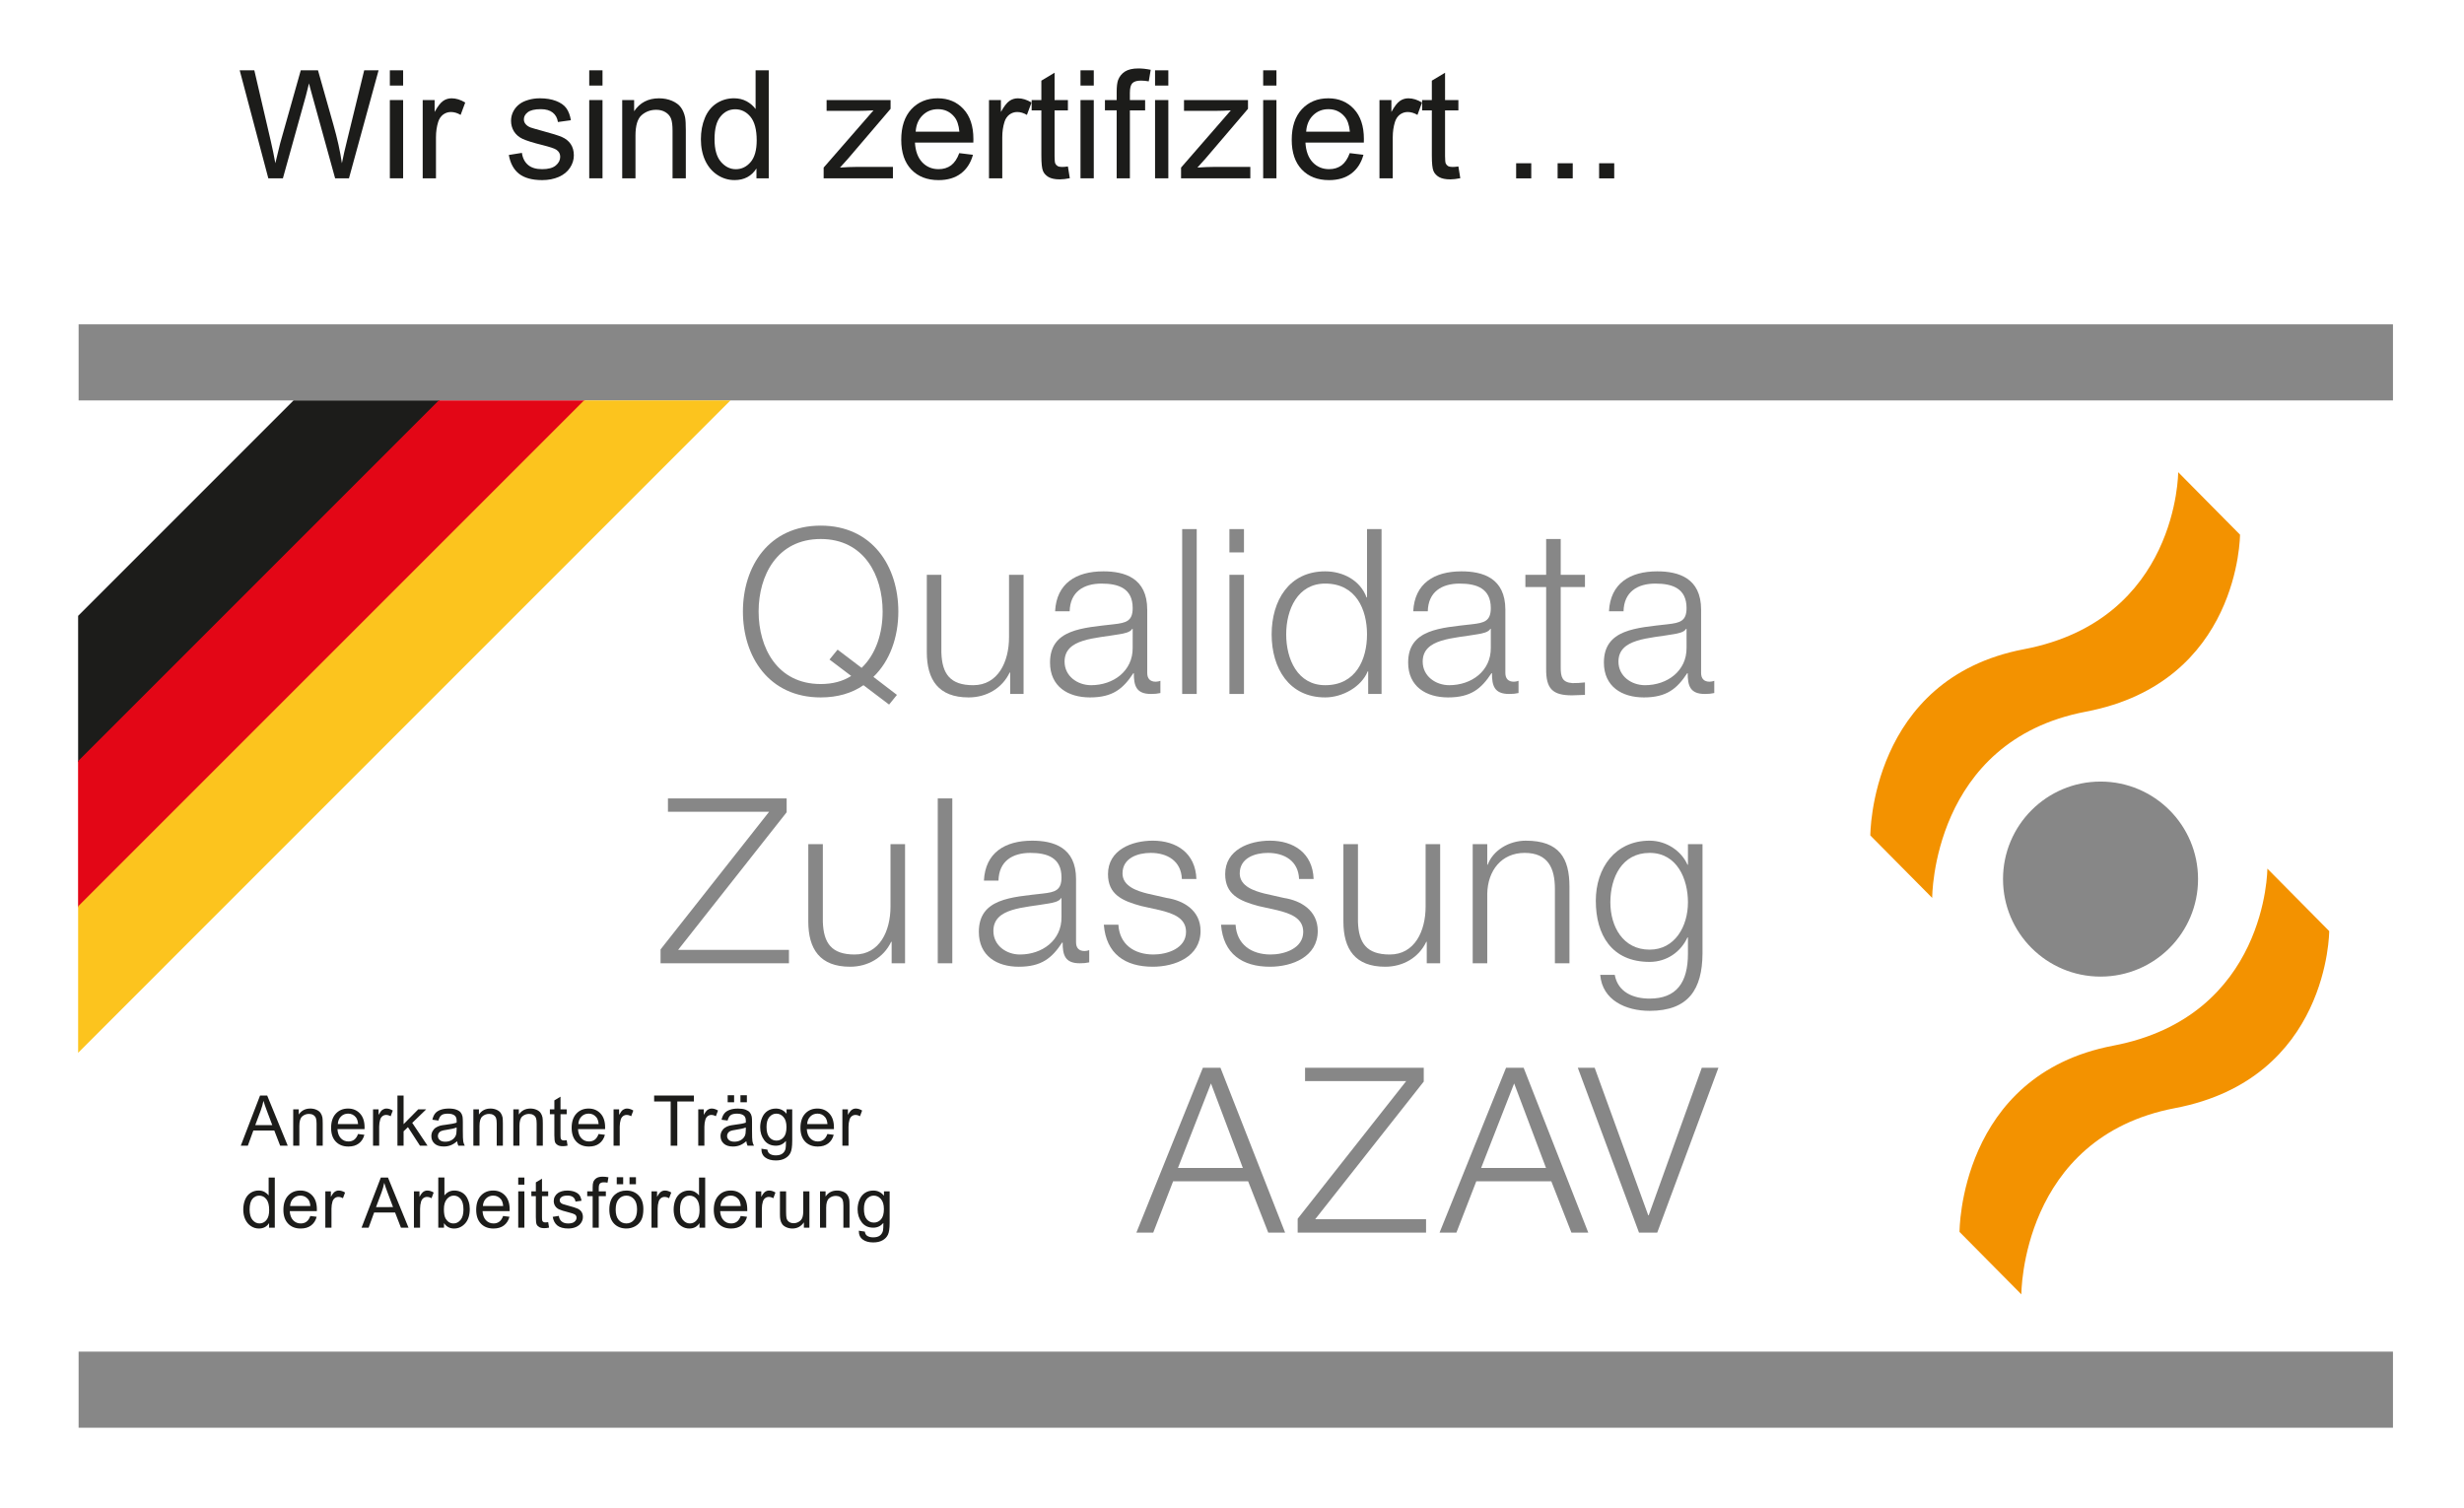 <?xml version="1.0" encoding="utf-8"?>
<!-- Generator: Adobe Illustrator 16.0.0, SVG Export Plug-In . SVG Version: 6.00 Build 0)  -->
<!DOCTYPE svg PUBLIC "-//W3C//DTD SVG 1.1//EN" "http://www.w3.org/Graphics/SVG/1.1/DTD/svg11.dtd">
<svg version="1.1" id="Ebene_1" xmlns="http://www.w3.org/2000/svg" xmlns:xlink="http://www.w3.org/1999/xlink" x="0px" y="0px"
	 width="1417.32px" height="867.402px" viewBox="0 0 1417.32 867.402" enable-background="new 0 0 1417.32 867.402"
	 xml:space="preserve">
<rect fill="#FFFFFF" width="1417.323" height="867.402"/>
<g>
	<rect x="45.217" y="186.562" fill="#878787" width="1331.237" height="43.768"/>
	<rect x="45.217" y="777.46" fill="#878787" width="1331.237" height="43.769"/>
</g>
<g>
	<polygon fill="#1C1C1A" points="168.852,230.319 44.938,354.233 44.938,438.481 253.064,230.319 	"/>
	<polygon fill="#E30616" points="252.396,230.319 44.906,437.809 44.906,522.021 336.608,230.319 	"/>
	<polygon fill="#FCC41E" points="335.933,230.319 44.938,521.314 44.938,605.561 420.145,230.319 	"/>
</g>
<g>
	<path fill="#1C1C1A" d="M153.69,630.166h-4.107l-11.087,28.836h4.061l3.171-8.737h12.045l3.377,8.737h4.357L153.69,630.166z
		 M146.823,647.162l3.171-8.464c0.662-1.825,1.186-3.65,1.551-5.498c0.457,1.552,1.118,3.536,2.054,5.977l3.011,7.985H146.823z"/>
	<path fill="#1C1C1A" d="M184.333,640.096c-0.525-0.729-1.3-1.323-2.373-1.779c-1.049-0.456-2.212-0.685-3.467-0.685
		c-2.897,0-5.11,1.164-6.639,3.445v-2.966h-3.194v20.896h3.536v-11.407c0-2.69,0.548-4.494,1.643-5.452
		c1.095-0.958,2.395-1.437,3.901-1.437c0.958,0,1.779,0.205,2.487,0.639c0.684,0.434,1.186,1.003,1.46,1.711
		c0.273,0.707,0.41,1.803,0.41,3.239v12.707h3.536v-12.844c0-1.643-0.068-2.783-0.182-3.445
		C185.244,641.716,184.857,640.827,184.333,640.096"/>
	<path fill="#1C1C1A" d="M205.945,652.279c-0.548,1.506-1.278,2.577-2.19,3.262c-0.913,0.685-2.031,1.026-3.331,1.026
		c-1.734,0-3.194-0.615-4.357-1.824c-1.164-1.232-1.825-2.989-1.962-5.271h15.581c0.023-0.433,0.023-0.753,0.023-0.958
		c0-3.444-0.867-6.114-2.646-8.03c-1.78-1.894-4.061-2.852-6.844-2.852c-2.898,0-5.247,0.981-7.049,2.92
		c-1.803,1.939-2.715,4.677-2.715,8.19c0,3.398,0.889,6.022,2.692,7.916c1.779,1.871,4.197,2.829,7.254,2.829
		c2.441,0,4.426-0.594,6-1.779c1.551-1.188,2.624-2.829,3.194-4.975L205.945,652.279z M196.159,642.172
		c1.095-1.072,2.464-1.62,4.084-1.62c1.802,0,3.262,0.686,4.402,2.053c0.73,0.867,1.187,2.19,1.324,3.947h-11.658
		C194.424,644.727,195.041,643.267,196.159,642.172"/>
	<path fill="#1C1C1A" d="M218.109,648.058c0-1.483,0.205-2.874,0.593-4.129c0.274-0.821,0.707-1.46,1.323-1.939
		c0.616-0.457,1.301-0.685,2.076-0.685c0.867,0,1.734,0.251,2.601,0.753l1.232-3.285c-1.232-0.753-2.464-1.141-3.65-1.141
		c-0.821,0-1.574,0.251-2.282,0.708c-0.684,0.479-1.437,1.46-2.235,2.942v-3.171h-3.194v20.896h3.536V648.058z"/>
	<polygon fill="#1C1C1A" points="232.15,650.727 234.66,648.333 241.573,659.008 245.93,659.008 237.124,645.869 245.132,638.111 
		240.545,638.111 232.15,646.622 232.15,630.15 228.615,630.15 228.615,659.008 232.15,659.008 	"/>
	<path fill="#1C1C1A" d="M259.159,658.785c1.209-0.456,2.464-1.231,3.787-2.35c0.114,0.98,0.343,1.848,0.707,2.578h3.696
		c-0.433-0.798-0.753-1.644-0.889-2.509c-0.16-0.867-0.229-2.967-0.229-6.251v-4.724c0-1.574-0.068-2.669-0.182-3.262
		c-0.205-0.981-0.57-1.779-1.095-2.418s-1.346-1.163-2.464-1.574c-1.118-0.434-2.555-0.639-4.357-0.639
		c-1.78,0-3.377,0.251-4.722,0.729c-1.369,0.502-2.419,1.209-3.149,2.122c-0.707,0.912-1.232,2.1-1.551,3.581l3.468,0.48
		c0.387-1.483,0.981-2.533,1.756-3.104c0.799-0.593,2.031-0.867,3.696-0.867c1.779,0,3.125,0.389,4.038,1.187
		c0.661,0.593,1.004,1.62,1.004,3.057c0,0.138,0,0.435-0.023,0.913c-1.346,0.479-3.445,0.89-6.319,1.232
		c-1.392,0.159-2.441,0.342-3.149,0.523c-0.935,0.274-1.779,0.662-2.555,1.164c-0.753,0.502-1.346,1.187-1.825,2.03
		c-0.456,0.844-0.684,1.78-0.684,2.806c0,1.757,0.616,3.194,1.848,4.313s2.988,1.665,5.292,1.665
		C256.649,659.469,257.95,659.241,259.159,658.785 M251.881,653.401c0-0.616,0.16-1.186,0.502-1.688
		c0.319-0.502,0.798-0.891,1.392-1.142c0.593-0.273,1.642-0.502,3.079-0.707c2.578-0.365,4.517-0.82,5.795-1.346v1.3
		c0,1.552-0.183,2.738-0.571,3.536c-0.501,1.05-1.277,1.848-2.349,2.464c-1.05,0.593-2.259,0.89-3.628,0.89
		c-1.391,0-2.418-0.319-3.148-0.958C252.247,655.135,251.881,654.336,251.881,653.401"/>
	<path fill="#1C1C1A" d="M275.821,647.602c0-2.692,0.548-4.494,1.643-5.452c1.095-0.958,2.395-1.438,3.901-1.438
		c0.958,0,1.779,0.205,2.486,0.639c0.685,0.434,1.187,1.004,1.46,1.711c0.274,0.707,0.411,1.802,0.411,3.24v12.707h3.536v-12.845
		c0-1.643-0.069-2.782-0.183-3.444c-0.205-1.004-0.593-1.894-1.117-2.623c-0.525-0.73-1.301-1.324-2.373-1.78
		c-1.049-0.456-2.213-0.684-3.468-0.684c-2.897,0-5.11,1.162-6.638,3.443v-2.965h-3.194v20.897h3.536V647.602z"/>
	<path fill="#1C1C1A" d="M308.287,643.062c0.274,0.707,0.411,1.802,0.411,3.239v12.707h3.536v-12.843
		c0-1.644-0.069-2.784-0.183-3.445c-0.205-1.004-0.593-1.895-1.118-2.624c-0.524-0.73-1.3-1.323-2.372-1.779
		c-1.05-0.456-2.213-0.684-3.468-0.684c-2.897,0-5.11,1.163-6.638,3.443v-2.965h-3.194v20.896h3.536v-11.406
		c0-2.692,0.547-4.494,1.642-5.452c1.095-0.959,2.396-1.438,3.901-1.438c0.958,0,1.78,0.206,2.487,0.639
		C307.511,641.785,308.013,642.355,308.287,643.062"/>
	<path fill="#1C1C1A" d="M318.874,652.897c0,2.122,0.16,3.513,0.433,4.175c0.297,0.661,0.799,1.186,1.506,1.597
		c0.707,0.41,1.711,0.616,2.989,0.616c0.798,0,1.688-0.114,2.669-0.32l-0.502-3.125c-0.639,0.092-1.164,0.138-1.551,0.138
		c-0.525,0-0.936-0.091-1.209-0.251c-0.297-0.184-0.48-0.411-0.616-0.686c-0.115-0.296-0.183-0.935-0.183-1.962v-12.204h3.559
		v-2.761h-3.559v-7.3l-3.536,2.122v5.178h-2.578v2.761h2.578V652.897z"/>
	<path fill="#1C1C1A" d="M338.765,659.488c2.441,0,4.426-0.594,6-1.779c1.551-1.188,2.624-2.829,3.194-4.975l-3.65-0.455
		c-0.548,1.506-1.278,2.577-2.19,3.262c-0.913,0.685-2.031,1.026-3.331,1.026c-1.734,0-3.194-0.615-4.357-1.824
		c-1.164-1.232-1.825-2.989-1.962-5.271h15.581c0.023-0.433,0.023-0.753,0.023-0.958c0-3.444-0.867-6.114-2.646-8.03
		c-1.78-1.894-4.061-2.852-6.844-2.852c-2.898,0-5.247,0.981-7.049,2.92c-1.803,1.939-2.715,4.677-2.715,8.19
		c0,3.398,0.889,6.022,2.692,7.916C333.29,658.53,335.708,659.488,338.765,659.488 M334.521,642.172
		c1.095-1.072,2.464-1.62,4.083-1.62c1.803,0,3.263,0.686,4.403,2.053c0.73,0.867,1.187,2.19,1.324,3.947h-11.658
		C332.788,644.727,333.404,643.267,334.521,642.172"/>
	<path fill="#1C1C1A" d="M356.47,648.058c0-1.483,0.205-2.874,0.593-4.129c0.274-0.821,0.707-1.46,1.323-1.939
		c0.616-0.457,1.301-0.685,2.076-0.685c0.867,0,1.734,0.251,2.601,0.753l1.232-3.285c-1.232-0.753-2.464-1.141-3.65-1.141
		c-0.821,0-1.574,0.251-2.282,0.708c-0.684,0.479-1.437,1.46-2.235,2.942v-3.171h-3.194v20.896h3.536V648.058z"/>
	<polygon fill="#1C1C1A" points="385.783,659.008 389.593,659.008 389.593,633.572 399.15,633.572 399.15,630.15 376.27,630.15 
		376.27,633.572 385.783,633.572 	"/>
	<path fill="#1C1C1A" d="M412.996,638.773c-1.232-0.753-2.464-1.141-3.65-1.141c-0.821,0-1.574,0.251-2.281,0.708
		c-0.685,0.479-1.438,1.46-2.236,2.942v-3.172h-3.194v20.897h3.536v-10.95c0-1.482,0.205-2.875,0.593-4.129
		c0.274-0.822,0.707-1.46,1.323-1.938c0.616-0.457,1.301-0.686,2.076-0.686c0.867,0,1.734,0.251,2.601,0.753L412.996,638.773z"/>
	<path fill="#1C1C1A" d="M432.577,650.241v-4.722c0-1.574-0.046-2.646-0.183-3.262c-0.205-0.958-0.57-1.758-1.095-2.396
		c-0.525-0.639-1.346-1.164-2.464-1.597c-1.118-0.411-2.555-0.616-4.334-0.616c-1.802,0-3.377,0.228-4.745,0.729
		c-1.369,0.479-2.418,1.187-3.126,2.099c-0.73,0.913-1.254,2.122-1.574,3.604l3.468,0.456c0.388-1.482,0.981-2.509,1.756-3.102
		c0.799-0.571,2.031-0.867,3.696-0.867c1.78,0,3.126,0.41,4.038,1.209c0.662,0.593,1.004,1.597,1.004,3.034
		c0,0.137,0,0.456-0.023,0.935c-1.346,0.479-3.445,0.867-6.319,1.209c-1.392,0.184-2.441,0.365-3.148,0.548
		c-0.936,0.251-1.78,0.64-2.533,1.163c-0.775,0.502-1.368,1.188-1.848,2.031c-0.456,0.844-0.684,1.779-0.684,2.806
		c0,1.734,0.616,3.172,1.848,4.289s2.989,1.688,5.293,1.688c1.391,0,2.692-0.229,3.901-0.686c1.209-0.455,2.486-1.254,3.787-2.371
		c0.114,0.98,0.342,1.848,0.707,2.577h3.695c-0.433-0.799-0.73-1.619-0.889-2.51C432.645,655.625,432.577,653.549,432.577,650.241
		 M428.995,649.808c0,1.574-0.182,2.76-0.57,3.559c-0.502,1.026-1.278,1.849-2.35,2.441c-1.049,0.593-2.259,0.89-3.627,0.89
		c-1.369,0-2.419-0.297-3.148-0.936c-0.708-0.64-1.073-1.414-1.073-2.372c0-0.616,0.16-1.164,0.502-1.666
		c0.32-0.502,0.799-0.89,1.392-1.163c0.616-0.251,1.642-0.502,3.102-0.707c2.555-0.365,4.494-0.822,5.772-1.323V649.808z"/>
	<rect x="425.915" y="629.984" fill="#1C1C1A" width="3.696" height="4.038"/>
	<rect x="418.569" y="629.984" fill="#1C1C1A" width="3.696" height="4.038"/>
	<path fill="#1C1C1A" d="M454.693,663.081c0.662-1.347,1.004-3.65,1.004-6.912V638.1h-3.262v2.532
		c-1.62-2.007-3.65-2.988-6.114-2.988c-1.848,0-3.445,0.456-4.836,1.369c-1.369,0.912-2.419,2.212-3.126,3.901
		c-0.73,1.688-1.095,3.536-1.095,5.52c0,2.898,0.799,5.384,2.373,7.46c1.574,2.076,3.787,3.104,6.661,3.104
		c2.327,0,4.244-0.913,5.795-2.715c0,2.304-0.069,3.81-0.251,4.539c-0.32,1.187-0.936,2.1-1.825,2.737
		c-0.89,0.662-2.145,1.004-3.787,1.004c-1.529,0-2.715-0.342-3.605-1.004c-0.661-0.479-1.049-1.254-1.209-2.304l-3.445-0.524
		c-0.045,2.259,0.708,3.946,2.236,5.064c1.529,1.141,3.536,1.688,6.046,1.688c2.098,0,3.855-0.388,5.292-1.186
		C452.982,665.521,454.032,664.45,454.693,663.081 M450.725,654.207c-1.095,1.231-2.464,1.871-4.084,1.871
		c-1.642,0-3.011-0.64-4.083-1.895c-1.095-1.255-1.643-3.262-1.643-6c0-2.509,0.548-4.425,1.643-5.703
		c1.118-1.276,2.441-1.916,4.015-1.916c1.62,0,2.989,0.661,4.106,1.962c1.141,1.301,1.711,3.217,1.711,5.771
		C452.389,650.967,451.842,652.952,450.725,654.207"/>
	<path fill="#1C1C1A" d="M479.569,652.734l-3.65-0.455c-0.548,1.506-1.278,2.577-2.19,3.262c-0.913,0.685-2.031,1.026-3.331,1.026
		c-1.734,0-3.194-0.615-4.357-1.824c-1.164-1.232-1.825-2.989-1.962-5.271h15.604v-0.958c0-3.444-0.867-6.114-2.646-8.03
		c-1.78-1.894-4.061-2.852-6.844-2.852c-2.898,0-5.247,0.981-7.05,2.92c-1.802,1.939-2.714,4.677-2.714,8.19
		c0,3.398,0.889,6.022,2.692,7.916c1.779,1.871,4.197,2.829,7.254,2.829c2.441,0,4.426-0.594,6-1.779
		C477.926,656.521,478.999,654.879,479.569,652.734 M466.132,642.172c1.095-1.072,2.464-1.62,4.106-1.62
		c1.78,0,3.24,0.686,4.38,2.053c0.73,0.867,1.187,2.19,1.346,3.947h-11.68C464.398,644.727,465.014,643.267,466.132,642.172"/>
	<path fill="#1C1C1A" d="M495.905,638.773c-1.232-0.753-2.464-1.141-3.65-1.141c-0.821,0-1.574,0.251-2.259,0.708
		c-0.707,0.479-1.46,1.46-2.258,2.942v-3.172h-3.194v20.897h3.536v-10.95c0-1.482,0.205-2.875,0.593-4.129
		c0.274-0.822,0.707-1.46,1.323-1.938c0.616-0.457,1.301-0.686,2.076-0.686c0.867,0,1.734,0.251,2.601,0.753L495.905,638.773z"/>
	<path fill="#1C1C1A" d="M154.529,687.659c-0.616-0.844-1.414-1.527-2.395-2.075c-0.981-0.525-2.099-0.799-3.354-0.799
		c-1.734,0-3.285,0.456-4.676,1.368c-1.392,0.913-2.419,2.213-3.126,3.901c-0.684,1.711-1.049,3.604-1.049,5.681
		c0,2.145,0.388,4.038,1.163,5.681c0.776,1.643,1.848,2.92,3.24,3.833c1.391,0.935,2.943,1.392,4.608,1.392
		c2.555,0,4.517-1.05,5.84-3.103v2.623h3.285v-28.836h-3.536V687.659z M153.206,701.826c-1.072,1.256-2.395,1.894-3.947,1.894
		c-1.528,0-2.851-0.661-3.992-1.984c-1.118-1.322-1.688-3.331-1.688-6c0-2.76,0.525-4.791,1.574-6.091
		c1.072-1.278,2.373-1.916,3.947-1.916c1.619,0,2.988,0.661,4.083,2.007c1.095,1.347,1.643,3.445,1.643,6.296
		C154.826,698.632,154.301,700.548,153.206,701.826"/>
	<path fill="#1C1C1A" d="M172.778,684.79c-2.898,0-5.247,0.98-7.05,2.92c-1.802,1.938-2.714,4.677-2.714,8.189
		c0,3.399,0.889,6.023,2.692,7.916c1.779,1.871,4.197,2.829,7.254,2.829c2.441,0,4.426-0.593,6-1.778
		c1.551-1.188,2.623-2.829,3.194-4.975l-3.65-0.456c-0.548,1.506-1.278,2.578-2.19,3.262c-0.913,0.686-2.031,1.027-3.331,1.027
		c-1.734,0-3.194-0.616-4.357-1.825c-1.164-1.231-1.825-2.988-1.962-5.27h15.581c0.023-0.434,0.023-0.753,0.023-0.958
		c0-3.445-0.867-6.114-2.647-8.03C177.842,685.748,175.561,684.79,172.778,684.79 M166.869,693.709
		c0.114-1.825,0.73-3.285,1.848-4.38c1.095-1.072,2.464-1.62,4.083-1.62c1.803,0,3.263,0.685,4.403,2.053
		c0.73,0.867,1.187,2.19,1.323,3.947H166.869z"/>
	<path fill="#1C1C1A" d="M192.582,685.497c-0.707,0.479-1.46,1.46-2.258,2.943v-3.171h-3.194v20.896h3.536v-10.951
		c0-1.482,0.205-2.874,0.593-4.129c0.274-0.821,0.707-1.46,1.323-1.938c0.616-0.456,1.3-0.685,2.076-0.685
		c0.867,0,1.734,0.251,2.601,0.752l1.232-3.285c-1.232-0.752-2.464-1.14-3.651-1.14C194.019,684.79,193.266,685.041,192.582,685.497
		"/>
	<path fill="#1C1C1A" d="M219.058,677.323l-11.087,28.836h4.061l3.171-8.737h12.045l3.377,8.737h4.357l-11.817-28.836H219.058z
		 M216.298,694.318l3.171-8.464c0.662-1.824,1.186-3.649,1.551-5.498c0.457,1.553,1.118,3.536,2.053,5.978l3.012,7.984H216.298z"/>
	<path fill="#1C1C1A" d="M243.546,685.497c-0.707,0.479-1.46,1.46-2.258,2.943v-3.171h-3.194v20.896h3.536v-10.951
		c0-1.482,0.205-2.874,0.593-4.129c0.274-0.821,0.707-1.46,1.323-1.938c0.616-0.456,1.3-0.685,2.076-0.685
		c0.867,0,1.734,0.251,2.601,0.752l1.232-3.285c-1.232-0.752-2.464-1.14-3.65-1.14C244.983,684.79,244.229,685.041,243.546,685.497"
		/>
	<path fill="#1C1C1A" d="M267.844,687.757c-0.73-0.936-1.688-1.665-2.829-2.19c-1.141-0.502-2.372-0.775-3.65-0.775
		c-2.327,0-4.22,0.936-5.726,2.829v-10.312h-3.536v28.858h3.285v-2.624c1.392,2.054,3.331,3.104,5.795,3.104
		c2.486,0,4.608-0.981,6.387-2.943c1.757-1.962,2.646-4.723,2.646-8.304c0-1.506-0.205-2.92-0.638-4.243
		C269.167,689.833,268.597,688.693,267.844,687.757 M264.901,701.719c-1.118,1.322-2.464,2.008-4.015,2.008
		c-1.894,0-3.399-0.913-4.517-2.738c-0.684-1.118-1.027-2.92-1.027-5.43c0-2.556,0.571-4.494,1.689-5.84
		c1.14-1.347,2.463-2.008,4.015-2.008c1.528,0,2.851,0.64,3.923,1.939c1.096,1.3,1.62,3.308,1.62,6.045
		C266.589,698.365,266.042,700.373,264.901,701.719"/>
	<path fill="#1C1C1A" d="M283.676,684.79c-2.898,0-5.247,0.98-7.05,2.92c-1.802,1.938-2.714,4.677-2.714,8.189
		c0,3.399,0.889,6.023,2.692,7.916c1.779,1.871,4.197,2.829,7.254,2.829c2.441,0,4.426-0.593,6-1.778
		c1.551-1.188,2.623-2.829,3.194-4.975l-3.65-0.456c-0.548,1.506-1.278,2.578-2.19,3.262c-0.913,0.686-2.031,1.027-3.331,1.027
		c-1.734,0-3.194-0.616-4.357-1.825c-1.164-1.231-1.825-2.988-1.962-5.27h15.581c0.023-0.434,0.023-0.753,0.023-0.958
		c0-3.445-0.867-6.114-2.647-8.03C288.74,685.748,286.459,684.79,283.676,684.79 M277.768,693.709
		c0.114-1.825,0.73-3.285,1.848-4.38c1.095-1.072,2.464-1.62,4.083-1.62c1.803,0,3.263,0.685,4.403,2.053
		c0.73,0.867,1.187,2.19,1.324,3.947H277.768z"/>
	<rect x="298.094" y="685.259" fill="#1C1C1A" width="3.536" height="20.896"/>
	<rect x="298.094" y="677.32" fill="#1C1C1A" width="3.536" height="4.084"/>
	<path fill="#1C1C1A" d="M313.767,703.133c-0.525,0-0.935-0.091-1.209-0.251c-0.297-0.182-0.479-0.411-0.616-0.684
		c-0.114-0.298-0.182-0.937-0.182-1.963v-12.204h3.558v-2.762h-3.558v-7.3l-3.537,2.122v5.178h-2.577v2.762h2.577v12.021
		c0,2.122,0.16,3.513,0.434,4.175c0.296,0.662,0.798,1.187,1.506,1.598c0.707,0.41,1.711,0.615,2.988,0.615
		c0.799,0,1.688-0.113,2.669-0.318l-0.502-3.126C314.679,703.087,314.154,703.133,313.767,703.133"/>
	<path fill="#1C1C1A" d="M332.094,695.135c-0.981-0.434-2.738-0.981-5.224-1.644c-1.734-0.479-2.783-0.774-3.148-0.912
		c-0.616-0.251-1.05-0.548-1.346-0.935c-0.297-0.365-0.434-0.776-0.434-1.232c0-0.729,0.342-1.368,1.05-1.894
		c0.684-0.547,1.848-0.821,3.467-0.821c1.392,0,2.441,0.319,3.217,0.912c0.753,0.616,1.209,1.438,1.346,2.533l3.467-0.479
		c-0.228-1.346-0.616-2.44-1.209-3.239c-0.593-0.798-1.505-1.438-2.76-1.916c-1.232-0.479-2.669-0.707-4.312-0.707
		c-1.095,0-2.098,0.137-3.057,0.41c-0.958,0.297-1.711,0.639-2.258,1.05c-0.73,0.523-1.3,1.163-1.734,1.962
		c-0.433,0.798-0.639,1.665-0.639,2.6c0,1.004,0.251,1.939,0.776,2.807c0.525,0.844,1.278,1.506,2.281,1.984
		c1.004,0.479,2.806,1.049,5.407,1.688c1.916,0.502,3.125,0.89,3.604,1.209c0.708,0.457,1.05,1.095,1.05,1.894
		c0,0.891-0.388,1.665-1.187,2.327c-0.775,0.661-1.984,1.003-3.604,1.003c-1.62,0-2.874-0.387-3.764-1.14
		c-0.913-0.73-1.46-1.825-1.643-3.217l-3.513,0.548c0.388,2.213,1.3,3.9,2.715,5.019c1.437,1.117,3.513,1.688,6.228,1.688
		c1.62,0,3.102-0.274,4.403-0.845c1.3-0.57,2.281-1.392,2.965-2.418c0.708-1.05,1.05-2.168,1.05-3.354
		c0-1.209-0.297-2.213-0.844-3.034C333.873,696.184,333.098,695.568,332.094,695.135"/>
	<path fill="#1C1C1A" d="M343.072,677.671c-0.844,0.57-1.46,1.323-1.802,2.236c-0.251,0.684-0.365,1.733-0.365,3.148v2.213h-3.126
		v2.76h3.126v18.136h3.513v-18.136h4.083v-2.76h-4.083v-1.939c0-1.255,0.228-2.099,0.684-2.578c0.434-0.456,1.209-0.685,2.282-0.685
		c0.661,0,1.346,0.068,2.076,0.206l0.524-3.104c-1.186-0.228-2.304-0.342-3.285-0.342
		C345.148,676.828,343.939,677.102,343.072,677.671"/>
	<rect x="362.107" y="677.138" fill="#1C1C1A" width="3.696" height="4.038"/>
	<rect x="354.761" y="677.138" fill="#1C1C1A" width="3.696" height="4.038"/>
	<path fill="#1C1C1A" d="M360.305,684.803c-2.601,0-4.791,0.775-6.57,2.305c-2.168,1.869-3.24,4.744-3.24,8.6
		c0,3.536,0.913,6.228,2.715,8.122c1.802,1.87,4.175,2.806,7.095,2.806c1.825,0,3.49-0.434,5.042-1.277
		c1.551-0.845,2.714-2.054,3.513-3.582c0.821-1.552,1.209-3.673,1.209-6.364c0-3.309-0.913-5.909-2.715-7.802
		C365.529,685.739,363.179,684.803,360.305,684.803 M364.685,701.708c-1.164,1.346-2.624,2.008-4.38,2.008
		c-1.78,0-3.24-0.662-4.403-1.985c-1.186-1.346-1.757-3.33-1.757-6.022c0-2.669,0.571-4.676,1.757-6
		c1.163-1.323,2.623-1.984,4.403-1.984c1.734,0,3.194,0.661,4.38,2.007c1.163,1.323,1.757,3.285,1.757,5.863
		C366.442,698.332,365.848,700.384,364.685,701.708"/>
	<path fill="#1C1C1A" d="M380.207,685.497c-0.707,0.479-1.46,1.46-2.258,2.943v-3.171h-3.194v20.896h3.536v-10.951
		c0-1.482,0.205-2.874,0.593-4.129c0.274-0.821,0.707-1.46,1.323-1.938c0.616-0.456,1.3-0.685,2.076-0.685
		c0.867,0,1.734,0.251,2.601,0.752l1.232-3.285c-1.232-0.752-2.441-1.14-3.65-1.14C381.644,684.79,380.891,685.041,380.207,685.497"
		/>
	<path fill="#1C1C1A" d="M402.089,687.659c-0.616-0.844-1.414-1.527-2.395-2.075c-0.981-0.525-2.099-0.799-3.354-0.799
		c-1.734,0-3.285,0.456-4.676,1.368c-1.392,0.913-2.419,2.213-3.126,3.901c-0.684,1.711-1.049,3.604-1.049,5.681
		c0,2.145,0.388,4.038,1.163,5.681c0.776,1.643,1.848,2.92,3.24,3.833c1.391,0.935,2.943,1.392,4.608,1.392
		c2.555,0,4.517-1.05,5.84-3.103v2.623h3.285v-28.836h-3.536V687.659z M400.766,701.826c-1.072,1.256-2.395,1.894-3.947,1.894
		c-1.528,0-2.851-0.661-3.992-1.984c-1.118-1.322-1.688-3.331-1.688-6c0-2.76,0.525-4.791,1.574-6.091
		c1.072-1.278,2.373-1.916,3.947-1.916c1.619,0,2.988,0.661,4.083,2.007c1.095,1.347,1.643,3.445,1.643,6.296
		C402.386,698.632,401.861,700.548,400.766,701.826"/>
	<path fill="#1C1C1A" d="M420.34,684.79c-2.898,0-5.247,0.98-7.05,2.92c-1.802,1.938-2.714,4.677-2.714,8.189
		c0,3.399,0.889,6.023,2.692,7.916c1.779,1.871,4.197,2.829,7.254,2.829c2.441,0,4.426-0.593,6-1.778
		c1.551-1.188,2.623-2.829,3.194-4.975l-3.65-0.456c-0.548,1.506-1.278,2.578-2.19,3.262c-0.913,0.686-2.031,1.027-3.331,1.027
		c-1.734,0-3.194-0.616-4.357-1.825c-1.164-1.231-1.825-2.988-1.962-5.27h15.604v-0.958c0-3.445-0.867-6.114-2.647-8.03
		C425.404,685.748,423.123,684.79,420.34,684.79 M414.431,693.709c0.114-1.825,0.73-3.285,1.848-4.38
		c1.095-1.072,2.464-1.62,4.106-1.62c1.78,0,3.24,0.685,4.38,2.053c0.73,0.867,1.187,2.19,1.323,3.947H414.431z"/>
	<path fill="#1C1C1A" d="M440.144,685.497c-0.707,0.479-1.46,1.46-2.258,2.943v-3.171h-3.194v20.896h3.536v-10.951
		c0-1.482,0.205-2.874,0.593-4.129c0.274-0.821,0.707-1.46,1.323-1.938c0.616-0.456,1.3-0.685,2.076-0.685
		c0.867,0,1.734,0.251,2.601,0.752l1.232-3.285c-1.232-0.752-2.441-1.14-3.65-1.14C441.581,684.79,440.828,685.041,440.144,685.497"
		/>
	<path fill="#1C1C1A" d="M462.044,696.469c0,1.779-0.205,3.148-0.593,4.084s-1.05,1.665-1.985,2.212
		c-0.912,0.549-1.916,0.822-2.988,0.822c-1.05,0-1.94-0.273-2.67-0.799s-1.186-1.255-1.414-2.19
		c-0.137-0.639-0.228-1.893-0.228-3.74v-11.589h-3.536v12.957c0,1.506,0.068,2.601,0.228,3.285c0.205,1.05,0.57,1.916,1.095,2.646
		c0.502,0.707,1.3,1.3,2.373,1.779c1.072,0.457,2.212,0.708,3.444,0.708c2.806,0,5.019-1.188,6.639-3.56v3.08h3.171v-20.896h-3.536
		V696.469z"/>
	<path fill="#1C1C1A" d="M487.362,687.253c-0.525-0.73-1.3-1.323-2.373-1.779c-1.049-0.457-2.212-0.685-3.467-0.685
		c-2.897,0-5.11,1.164-6.639,3.444v-2.966h-3.194v20.897h3.536v-11.407c0-2.691,0.548-4.494,1.643-5.452
		c1.095-0.958,2.395-1.437,3.924-1.437c0.935,0,1.756,0.204,2.464,0.639c0.707,0.433,1.186,1.003,1.46,1.711
		c0.273,0.707,0.41,1.802,0.41,3.239v12.707h3.536v-12.845c0-1.642-0.068-2.782-0.182-3.444
		C488.275,688.874,487.887,687.983,487.362,687.253"/>
	<path fill="#1C1C1A" d="M508.471,685.259v2.532c-1.62-2.007-3.65-2.988-6.114-2.988c-1.848,0-3.468,0.456-4.836,1.369
		c-1.369,0.912-2.419,2.212-3.126,3.901c-0.73,1.688-1.095,3.535-1.095,5.52c0,2.898,0.799,5.384,2.373,7.46
		s3.787,3.103,6.661,3.103c2.327,0,4.243-0.912,5.795-2.715c0,2.305-0.069,3.811-0.251,4.54c-0.32,1.187-0.936,2.1-1.825,2.761
		c-0.89,0.639-2.145,0.98-3.787,0.98c-1.529,0-2.715-0.342-3.605-0.98c-0.661-0.502-1.049-1.277-1.209-2.327l-3.445-0.524
		c-0.045,2.258,0.708,3.946,2.236,5.064c1.529,1.141,3.536,1.688,6.046,1.688c2.098,0,3.855-0.388,5.292-1.186
		c1.437-0.776,2.487-1.849,3.148-3.217c0.662-1.347,1.004-3.65,1.004-6.912v-18.068H508.471z M506.76,701.366
		c-1.095,1.231-2.464,1.87-4.084,1.87c-1.642,0-3.011-0.639-4.083-1.894c-1.095-1.255-1.643-3.262-1.643-6
		c0-2.509,0.548-4.425,1.643-5.703c1.118-1.277,2.441-1.916,4.015-1.916c1.62,0,2.966,0.661,4.106,1.962
		c1.141,1.3,1.711,3.216,1.711,5.771C508.425,698.126,507.878,700.11,506.76,701.366"/>
</g>
<g>
	<path fill="#878787" d="M1264.34,505.65c0,30.993-25.105,56.086-56.075,56.086c-30.979,0-56.106-25.093-56.106-56.086
		c0-30.966,25.128-56.094,56.106-56.094C1239.234,449.556,1264.34,474.684,1264.34,505.65"/>
	<path fill="#F39200" d="M1111.421,516.47c0,0-0.288-90.236,88.372-107.111c88.689-16.864,88.689-101.826,88.689-101.826
		l-35.569-35.93c0,0,0,84.969-88.706,101.829c-88.66,16.884-88.371,107.12-88.371,107.12L1111.421,516.47z"/>
	<path fill="#F39200" d="M1162.707,744.511c0,0-0.281-90.25,88.401-107.126c88.676-16.86,88.676-101.825,88.676-101.825
		l-35.57-35.928c0,0,0,84.955-88.683,101.841c-88.683,16.885-88.387,107.127-88.387,107.127L1162.707,744.511z"/>
</g>
<g>
	<path fill="#1C1C1A" d="M154.346,102.577l-16.475-62.151h8.414l9.475,40.727c0.99,4.278,1.874,8.52,2.616,12.727
		c1.591-6.646,2.51-10.465,2.793-11.49l11.844-41.964h9.899l8.909,31.464c2.227,7.813,3.853,15.131,4.843,21.99
		c0.778-3.924,1.803-8.414,3.076-13.505l9.757-39.949h8.273l-17.04,62.151h-7.955l-13.081-47.338
		c-1.095-3.96-1.767-6.399-1.944-7.283c-0.672,2.828-1.273,5.267-1.838,7.283l-13.187,47.338H154.346z"/>
	<path fill="#1C1C1A" d="M224.247,40.446h7.636v8.768h-7.636V40.446z M224.247,57.557h7.636v45.005h-7.636V57.557z"/>
	<path fill="#1C1C1A" d="M243.14,102.577V57.572H250v6.823c1.767-3.217,3.394-5.303,4.878-6.328c1.45-1.025,3.111-1.52,4.879-1.52
		c2.581,0,5.197,0.813,7.849,2.439l-2.652,7.106c-1.838-1.096-3.712-1.661-5.586-1.661c-1.661,0-3.146,0.494-4.49,1.484
		c-1.308,1.026-2.262,2.404-2.828,4.207c-0.848,2.687-1.273,5.657-1.273,8.874v23.581H243.14z"/>
	<path fill="#1C1C1A" d="M292.678,89.138l7.53-1.202c0.425,3.04,1.627,5.338,3.571,6.965c1.909,1.626,4.631,2.404,8.096,2.404
		c3.5,0,6.116-0.707,7.813-2.122c1.697-1.414,2.546-3.111,2.546-5.02c0-1.732-0.743-3.075-2.263-4.065
		c-1.025-0.707-3.641-1.556-7.778-2.617c-5.621-1.378-9.475-2.616-11.666-3.641c-2.157-1.025-3.783-2.475-4.915-4.278
		c-1.096-1.838-1.661-3.853-1.661-6.045c0-2.015,0.459-3.854,1.379-5.586c0.919-1.697,2.156-3.111,3.747-4.242
		c1.202-0.884,2.793-1.627,4.843-2.228c2.051-0.601,4.243-0.919,6.612-0.919c3.535,0,6.611,0.495,9.297,1.52
		c2.652,1.026,4.632,2.404,5.905,4.137c1.272,1.732,2.156,4.065,2.651,6.964l-7.46,1.026c-0.353-2.298-1.343-4.137-2.969-5.41
		c-1.626-1.308-3.924-1.979-6.894-1.979c-3.5,0-5.975,0.601-7.495,1.767c-1.485,1.132-2.227,2.51-2.227,4.066
		c0,0.99,0.282,1.874,0.919,2.652c0.636,0.813,1.591,1.52,2.934,2.05c0.743,0.283,3.005,0.919,6.717,1.944
		c5.409,1.45,9.192,2.617,11.313,3.536c2.122,0.919,3.819,2.262,5.021,3.995c1.202,1.767,1.838,3.924,1.838,6.54
		c0,2.546-0.742,4.95-2.227,7.177c-1.485,2.263-3.642,3.995-6.435,5.232c-2.793,1.202-5.974,1.839-9.51,1.839
		c-5.833,0-10.288-1.238-13.363-3.642C295.471,97.518,293.526,93.912,292.678,89.138"/>
	<path fill="#1C1C1A" d="M338.934,40.446h7.636v8.768h-7.636V40.446z M338.934,57.557h7.636v45.005h-7.636V57.557z"/>
	<path fill="#1C1C1A" d="M357.901,102.577V57.572h6.859v6.399c3.323-4.95,8.096-7.424,14.353-7.424c2.687,0,5.197,0.495,7.46,1.449
		c2.262,0.99,3.995,2.263,5.126,3.854c1.131,1.591,1.909,3.464,2.369,5.621c0.282,1.414,0.424,3.889,0.424,7.424v27.682h-7.636
		V75.177c0-3.111-0.283-5.409-0.884-6.965c-0.601-1.52-1.662-2.757-3.182-3.676c-1.485-0.92-3.288-1.379-5.303-1.379
		c-3.253,0-6.046,1.025-8.414,3.076c-2.369,2.085-3.536,6.01-3.536,11.772v24.571H357.901z"/>
	<path fill="#1C1C1A" d="M435.121,102.558v-5.656c-2.864,4.454-7.035,6.682-12.586,6.682c-3.57,0-6.894-0.99-9.899-2.97
		c-3.005-1.98-5.338-4.737-7-8.273c-1.626-3.535-2.474-7.636-2.474-12.232c0-4.49,0.742-8.556,2.262-12.232
		c1.485-3.642,3.748-6.47,6.717-8.414c3.005-1.945,6.364-2.935,10.076-2.935c2.687,0,5.126,0.601,7.248,1.732
		c2.085,1.132,3.818,2.652,5.161,4.455V40.442h7.566v62.116H435.121z M411.009,80.109c0,5.763,1.202,10.076,3.641,12.939
		c2.44,2.829,5.303,4.278,8.591,4.278c3.359,0,6.187-1.379,8.521-4.101c2.333-2.722,3.5-6.894,3.5-12.48
		c0-6.151-1.202-10.676-3.571-13.575c-2.369-2.864-5.303-4.314-8.768-4.314c-3.394,0-6.222,1.379-8.485,4.172
		C412.141,69.786,411.009,74.134,411.009,80.109"/>
	<path fill="#1C1C1A" d="M473.772,102.577V96.39l28.672-32.914c-3.253,0.177-6.152,0.283-8.627,0.283H475.47v-6.187h36.803v5.02
		l-24.394,28.566l-4.702,5.232c3.429-0.247,6.647-0.389,9.616-0.389h20.823v6.576H473.772z"/>
	<path fill="#1C1C1A" d="M551.777,88.081l7.883,0.955c-1.272,4.631-3.57,8.202-6.929,10.747c-3.358,2.546-7.636,3.819-12.868,3.819
		c-6.612,0-11.809-2.051-15.662-6.081c-3.854-4.066-5.798-9.758-5.798-17.076c0-7.566,1.944-13.434,5.833-17.641
		c3.925-4.172,8.98-6.258,15.202-6.258c6.01,0,10.924,2.051,14.743,6.152c3.818,4.101,5.727,9.863,5.727,17.287
		c0,0.46-0.035,1.132-0.035,2.016h-33.586c0.283,4.949,1.697,8.732,4.207,11.383c2.51,2.617,5.656,3.925,9.404,3.925
		c2.793,0,5.197-0.743,7.177-2.192C549.019,93.632,550.61,91.299,551.777,88.081 M526.711,75.743h25.136
		c-0.353-3.783-1.308-6.611-2.899-8.52c-2.404-2.935-5.55-4.419-9.439-4.419c-3.5,0-6.434,1.166-8.838,3.535
		C528.302,68.672,526.958,71.819,526.711,75.743"/>
	<path fill="#1C1C1A" d="M568.881,102.577V57.572h6.859v6.823c1.767-3.217,3.394-5.303,4.878-6.328
		c1.45-1.025,3.111-1.52,4.879-1.52c2.581,0,5.197,0.813,7.849,2.439l-2.652,7.106c-1.838-1.096-3.712-1.661-5.586-1.661
		c-1.661,0-3.146,0.494-4.49,1.484c-1.308,1.026-2.262,2.404-2.828,4.207c-0.848,2.687-1.273,5.657-1.273,8.874v23.581H568.881z"/>
	<path fill="#1C1C1A" d="M614.274,95.75l1.096,6.753c-2.157,0.424-4.066,0.671-5.763,0.671c-2.757,0-4.914-0.459-6.434-1.308
		c-1.52-0.884-2.616-2.05-3.217-3.464c-0.637-1.415-0.955-4.42-0.955-9.016V63.508h-5.586v-5.94h5.586V46.396l7.601-4.56v15.732
		h7.672v5.94h-7.672v26.303c0,2.192,0.142,3.57,0.389,4.207c0.283,0.601,0.707,1.096,1.344,1.485c0.601,0.353,1.449,0.53,2.58,0.53
		C611.765,96.033,612.896,95.961,614.274,95.75"/>
	<path fill="#1C1C1A" d="M621.515,40.446h7.636v8.768h-7.636V40.446z M621.515,57.557h7.636v45.005h-7.636V57.557z"/>
	<path fill="#1C1C1A" d="M642.324,102.577V63.476h-6.753v-5.904h6.753v-4.808c0-3.005,0.283-5.268,0.813-6.717
		c0.743-1.98,2.015-3.606,3.854-4.844c1.873-1.202,4.454-1.838,7.778-1.838c2.156,0,4.525,0.247,7.141,0.778l-1.131,6.646
		c-1.591-0.283-3.112-0.424-4.526-0.424c-2.298,0-3.924,0.495-4.914,1.485c-0.954,0.99-1.414,2.828-1.414,5.55v4.172h8.768v5.904
		h-8.768v39.101H642.324z"/>
	<path fill="#1C1C1A" d="M664.399,40.446h7.636v8.768h-7.636V40.446z M664.399,57.557h7.636v45.005h-7.636V57.557z"/>
	<path fill="#1C1C1A" d="M679.357,102.577V96.39l28.636-32.914c-3.217,0.177-6.116,0.283-8.59,0.283h-18.349v-6.187h36.803v5.02
		l-24.394,28.566l-4.702,5.232c3.429-0.247,6.646-0.389,9.616-0.389H719.2v6.576H679.357z"/>
	<path fill="#1C1C1A" d="M726.586,40.446h7.636v8.768h-7.636V40.446z M726.586,57.557h7.636v45.005h-7.636V57.557z"/>
	<path fill="#1C1C1A" d="M776.389,88.081l7.883,0.955c-1.272,4.631-3.57,8.202-6.929,10.747c-3.358,2.546-7.637,3.819-12.868,3.819
		c-6.612,0-11.81-2.051-15.662-6.081c-3.854-4.066-5.798-9.758-5.798-17.076c0-7.566,1.943-13.434,5.833-17.641
		c3.924-4.172,8.979-6.258,15.202-6.258c6.01,0,10.924,2.051,14.742,6.152s5.728,9.863,5.728,17.287c0,0.46-0.035,1.132-0.035,2.016
		h-33.586c0.283,4.949,1.697,8.732,4.207,11.383c2.51,2.617,5.656,3.925,9.404,3.925c2.793,0,5.196-0.743,7.177-2.192
		C773.631,93.632,775.222,91.299,776.389,88.081 M751.322,75.743h25.136c-0.353-3.783-1.308-6.611-2.898-8.52
		c-2.404-2.935-5.55-4.419-9.439-4.419c-3.5,0-6.434,1.166-8.838,3.535C752.913,68.672,751.569,71.819,751.322,75.743"/>
	<path fill="#1C1C1A" d="M793.488,102.577V57.572h6.859v6.823c1.767-3.217,3.394-5.303,4.878-6.328
		c1.485-1.025,3.111-1.52,4.879-1.52c2.581,0,5.197,0.813,7.849,2.439l-2.616,7.106c-1.873-1.096-3.747-1.661-5.621-1.661
		c-1.661,0-3.146,0.494-4.49,1.484c-1.308,1.026-2.262,2.404-2.828,4.207c-0.848,2.687-1.272,5.657-1.272,8.874v23.581H793.488z"/>
	<path fill="#1C1C1A" d="M838.883,95.75l1.096,6.753c-2.157,0.424-4.066,0.671-5.763,0.671c-2.757,0-4.914-0.459-6.435-1.308
		c-1.52-0.884-2.616-2.05-3.217-3.464c-0.637-1.415-0.955-4.42-0.955-9.016V63.508h-5.586v-5.94h5.586V46.396l7.602-4.56v15.732
		h7.672v5.94h-7.672v26.303c0,2.192,0.142,3.57,0.389,4.207c0.283,0.601,0.707,1.096,1.308,1.485c0.638,0.353,1.485,0.53,2.616,0.53
		C836.372,96.033,837.504,95.961,838.883,95.75"/>
	<rect x="872.101" y="93.901" fill="#1C1C1A" width="8.697" height="8.697"/>
	<rect x="895.964" y="93.901" fill="#1C1C1A" width="8.697" height="8.697"/>
	<rect x="919.828" y="93.901" fill="#1C1C1A" width="8.697" height="8.697"/>
</g>
<g>
	<path fill="#878787" d="M511.416,405.273l-14.739-11.151c-6.512,4.51-14.753,7.031-24.579,7.031
		c-29.881,0-44.764-23.499-44.764-49.404c0-25.904,14.883-49.41,44.764-49.41c29.751,0,44.634,23.506,44.634,49.41
		c0,14.61-4.783,28.426-14.349,37.59l13.543,10.359L511.416,405.273z M495.611,384.152c8.371-7.967,12.088-20.185,12.088-32.403
		c0-20.718-10.633-41.709-35.601-41.709c-25.098,0-35.731,20.991-35.731,41.709c0,20.718,10.633,41.71,35.731,41.71
		c6.915,0,12.751-1.599,17.534-4.653l-12.491-9.437l4.653-5.706L495.611,384.152z"/>
	<path fill="#878787" d="M588.771,399.165h-7.708v-12.347h-0.274c-4.38,9.163-13.413,14.335-23.628,14.335
		c-17.275,0-24.046-10.085-24.046-26.034v-44.491h8.37v44.635c0.389,12.347,5.043,18.859,18.327,18.859
		c14.35,0,20.588-13.557,20.588-27.504v-35.99h8.371V399.165z"/>
	<path fill="#878787" d="M606.91,351.613c0.792-16.072,12.088-22.973,27.763-22.973c12.074,0,25.228,3.717,25.228,22.043v36.394
		c0,3.184,1.599,5.042,4.913,5.042c0.936,0,1.988-0.259,2.665-0.518v7.031c-1.858,0.403-3.198,0.533-5.446,0.533
		c-8.5,0-9.84-4.784-9.84-11.959h-0.26c-5.849,8.904-11.814,13.947-24.968,13.947c-12.621,0-22.98-6.239-22.98-20.055
		c0-19.249,18.73-19.926,36.797-22.044c6.901-0.792,10.748-1.729,10.748-9.3c0-11.288-8.097-14.076-17.923-14.076
		c-10.359,0-18.067,4.783-18.326,15.935H606.91z M651.53,361.705h-0.259c-1.067,2.003-4.784,2.665-7.046,3.054
		c-14.205,2.536-31.869,2.392-31.869,15.805c0,8.371,7.434,13.558,15.272,13.558c12.751,0,24.046-8.111,23.902-21.525V361.705z"/>
	<rect x="679.999" y="304.334" fill="#878787" width="8.371" height="94.831"/>
	<path fill="#878787" d="M707.172,304.334h8.371v13.413h-8.371V304.334z M707.172,330.628h8.371v68.537h-8.371V330.628z"/>
	<path fill="#878787" d="M794.684,399.165h-7.694v-13.01h-0.273c-3.587,8.889-14.479,14.998-24.436,14.998
		c-20.848,0-30.817-16.857-30.817-36.25c0-19.399,9.97-36.263,30.817-36.263c10.229,0,20.186,5.179,23.772,15.005h0.273v-39.311
		h8.357V399.165z M762.28,394.122c17.793,0,24.046-15.013,24.046-29.219c0-14.22-6.253-29.225-24.046-29.225
		c-15.935,0-22.446,15.005-22.446,29.225C739.834,379.109,746.346,394.122,762.28,394.122"/>
	<path fill="#878787" d="M812.909,351.613c0.792-16.072,12.088-22.973,27.763-22.973c12.074,0,25.228,3.717,25.228,22.043v36.394
		c0,3.184,1.6,5.042,4.913,5.042c0.937,0,1.988-0.259,2.665-0.518v7.031c-1.857,0.403-3.198,0.533-5.445,0.533
		c-8.5,0-9.841-4.784-9.841-11.959h-0.26c-5.849,8.904-11.813,13.947-24.968,13.947c-12.621,0-22.98-6.239-22.98-20.055
		c0-19.249,18.73-19.926,36.798-22.044c6.9-0.792,10.748-1.729,10.748-9.3c0-11.288-8.098-14.076-17.924-14.076
		c-10.358,0-18.066,4.783-18.326,15.935H812.909z M857.529,361.705h-0.26c-1.066,2.003-4.784,2.665-7.046,3.054
		c-14.205,2.536-31.869,2.392-31.869,15.805c0,8.371,7.435,13.558,15.272,13.558c12.751,0,24.046-8.111,23.902-21.525V361.705z"/>
	<path fill="#878787" d="M897.74,330.628h13.946v7.038H897.74v46.227c0,5.446,0.792,8.63,6.772,9.033
		c2.391,0,4.782-0.129,7.174-0.403v7.175c-2.521,0-4.912,0.259-7.435,0.259c-11.166,0-15.012-3.717-14.883-15.402v-46.889h-11.943
		v-7.038h11.943V310.04h8.371V330.628z"/>
	<path fill="#878787" d="M925.504,351.613c0.792-16.072,12.088-22.973,27.763-22.973c12.074,0,25.229,3.717,25.229,22.043v36.394
		c0,3.184,1.599,5.042,4.913,5.042c0.936,0,1.987-0.259,2.664-0.518v7.031c-1.872,0.403-3.197,0.533-5.445,0.533
		c-8.5,0-9.84-4.784-9.84-11.959h-0.261c-5.849,8.904-11.827,13.947-24.968,13.947c-12.621,0-22.979-6.239-22.979-20.055
		c0-19.249,18.729-19.926,36.797-22.044c6.9-0.792,10.748-1.729,10.748-9.3c0-11.288-8.098-14.076-17.923-14.076
		c-10.359,0-18.067,4.783-18.326,15.935H925.504z M970.124,361.705h-0.259c-1.067,2.003-4.784,2.665-7.047,3.054
		c-14.205,2.536-31.868,2.392-31.868,15.805c0,8.371,7.434,13.558,15.271,13.558c12.751,0,24.046-8.111,23.902-21.525V361.705z"/>
	<polygon fill="#878787" points="384.212,459.244 452.489,459.244 452.489,467.211 390.061,546.366 453.815,546.366 
		453.815,554.075 379.962,554.075 379.962,546.107 442.39,466.938 384.212,466.938 	"/>
	<path fill="#878787" d="M520.594,554.075h-7.708v-12.347h-0.274c-4.38,9.163-13.413,14.335-23.628,14.335
		c-17.275,0-24.046-10.085-24.046-26.034v-44.491h8.37v44.635c0.389,12.348,5.043,18.859,18.327,18.859
		c14.35,0,20.588-13.557,20.588-27.504v-35.99h8.371V554.075z"/>
	<rect x="539.41" y="459.244" fill="#878787" width="8.371" height="94.831"/>
	<path fill="#878787" d="M565.963,506.53c0.792-16.079,12.088-22.979,27.763-22.979c12.074,0,25.228,3.717,25.228,22.043v36.394
		c0,3.185,1.599,5.042,4.913,5.042c0.936,0,1.988-0.259,2.665-0.518v7.03c-1.858,0.403-3.198,0.533-5.446,0.533
		c-8.5,0-9.84-4.784-9.84-11.959h-0.26c-5.849,8.904-11.814,13.947-24.968,13.947c-12.621,0-22.98-6.239-22.98-20.055
		c0-19.249,18.73-19.927,36.797-22.044c6.901-0.792,10.748-1.729,10.748-9.293c0-11.295-8.097-14.091-17.923-14.091
		c-10.359,0-18.067,4.783-18.326,15.949H565.963z M610.583,516.615h-0.259c-1.067,2.003-4.784,2.665-7.046,3.055
		c-14.205,2.535-31.869,2.392-31.869,15.805c0,8.371,7.434,13.558,15.272,13.558c12.751,0,24.046-8.11,23.902-21.524V516.615z"/>
	<path fill="#878787" d="M679.826,505.593c-0.403-10.359-8.371-15.013-17.937-15.013c-7.435,0-16.209,2.925-16.209,11.829
		c0,7.434,8.501,10.1,14.22,11.555l11.152,2.521c9.566,1.455,19.522,7.046,19.522,18.989c0,14.883-14.739,20.589-27.49,20.589
		c-15.934,0-26.826-7.435-28.152-24.176h8.371c0.663,11.295,9.019,17.146,20.185,17.146c7.838,0,18.73-3.458,18.73-13.025
		c0-7.967-7.449-10.618-15.013-12.477l-10.762-2.392c-10.893-2.925-19.119-6.642-19.119-18.327c0-13.945,13.673-19.263,25.76-19.263
		c13.688,0,24.58,7.175,25.098,22.044H679.826z"/>
	<path fill="#878787" d="M747.239,505.593c-0.403-10.359-8.371-15.013-17.938-15.013c-7.435,0-16.193,2.925-16.193,11.829
		c0,7.434,8.5,10.1,14.204,11.555l11.152,2.521c9.566,1.455,19.522,7.046,19.522,18.989c0,14.883-14.739,20.589-27.49,20.589
		c-15.935,0-26.826-7.435-28.152-24.176h8.371c0.663,11.295,9.02,17.146,20.186,17.146c7.838,0,18.729-3.458,18.729-13.025
		c0-7.967-7.449-10.618-15.013-12.477l-10.763-2.392c-10.893-2.925-19.119-6.642-19.119-18.327c0-13.945,13.672-19.263,25.76-19.263
		c13.688,0,24.58,7.175,25.113,22.044H747.239z"/>
	<path fill="#878787" d="M828.396,554.075h-7.708v-12.347h-0.273c-4.38,9.163-13.413,14.335-23.628,14.335
		c-17.275,0-24.047-10.085-24.047-26.034v-44.491h8.37v44.635c0.39,12.348,5.043,18.859,18.327,18.859
		c14.351,0,20.588-13.557,20.588-27.504v-35.99h8.371V554.075z"/>
	<path fill="#878787" d="M847.112,485.538h8.371v11.829h0.259c3.055-8.242,12.218-13.816,21.914-13.816
		c19.263,0,25.111,10.085,25.111,26.423v44.102h-8.369v-42.762c0-11.828-3.862-20.732-17.405-20.732
		c-13.283,0-21.251,10.1-21.51,23.514v39.98h-8.371V485.538z"/>
	<path fill="#878787" d="M979.302,548.499c-0.144,20.445-7.982,32.937-30.429,32.937c-13.674,0-27.217-6.109-28.412-20.719h8.356
		c1.858,10.101,10.763,13.674,20.056,13.674c15.416,0,22.058-9.164,22.058-25.892v-9.293h-0.274
		c-3.847,8.357-11.943,14.077-21.783,14.077c-21.914,0-30.947-15.676-30.947-35.198c0-18.859,11.165-34.535,30.947-34.535
		c9.97,0,18.47,6.238,21.783,13.817h0.274v-11.829h8.371V548.499z M970.931,519.006c0-13.413-6.253-28.426-22.058-28.426
		c-15.936,0-22.577,14.22-22.577,28.426c0,13.817,7.175,27.23,22.577,27.23C963.353,546.237,970.931,532.954,970.931,519.006"/>
	<path fill="#878787" d="M691.915,614.154h10.099l37.186,94.831h-9.695l-11.556-29.492h-43.165l-11.425,29.492h-9.697
		L691.915,614.154z M677.579,671.798h37.316l-18.327-48.61L677.579,671.798z"/>
	<polygon fill="#878787" points="750.683,614.154 818.959,614.154 818.959,622.122 756.531,701.276 820.285,701.276 
		820.285,708.985 746.433,708.985 746.433,701.017 808.86,621.848 750.683,621.848 	"/>
	<path fill="#878787" d="M866.304,614.154h10.099l37.187,94.831h-9.696l-11.555-29.492h-43.165l-11.426,29.492h-9.696
		L866.304,614.154z M851.968,671.798h37.315l-18.327-48.61L851.968,671.798z"/>
	<polygon fill="#878787" points="907.566,614.154 917.262,614.154 948.08,699.029 948.354,699.029 978.898,614.154 988.464,614.154 
		953.268,708.985 942.765,708.985 	"/>
</g>
</svg>
